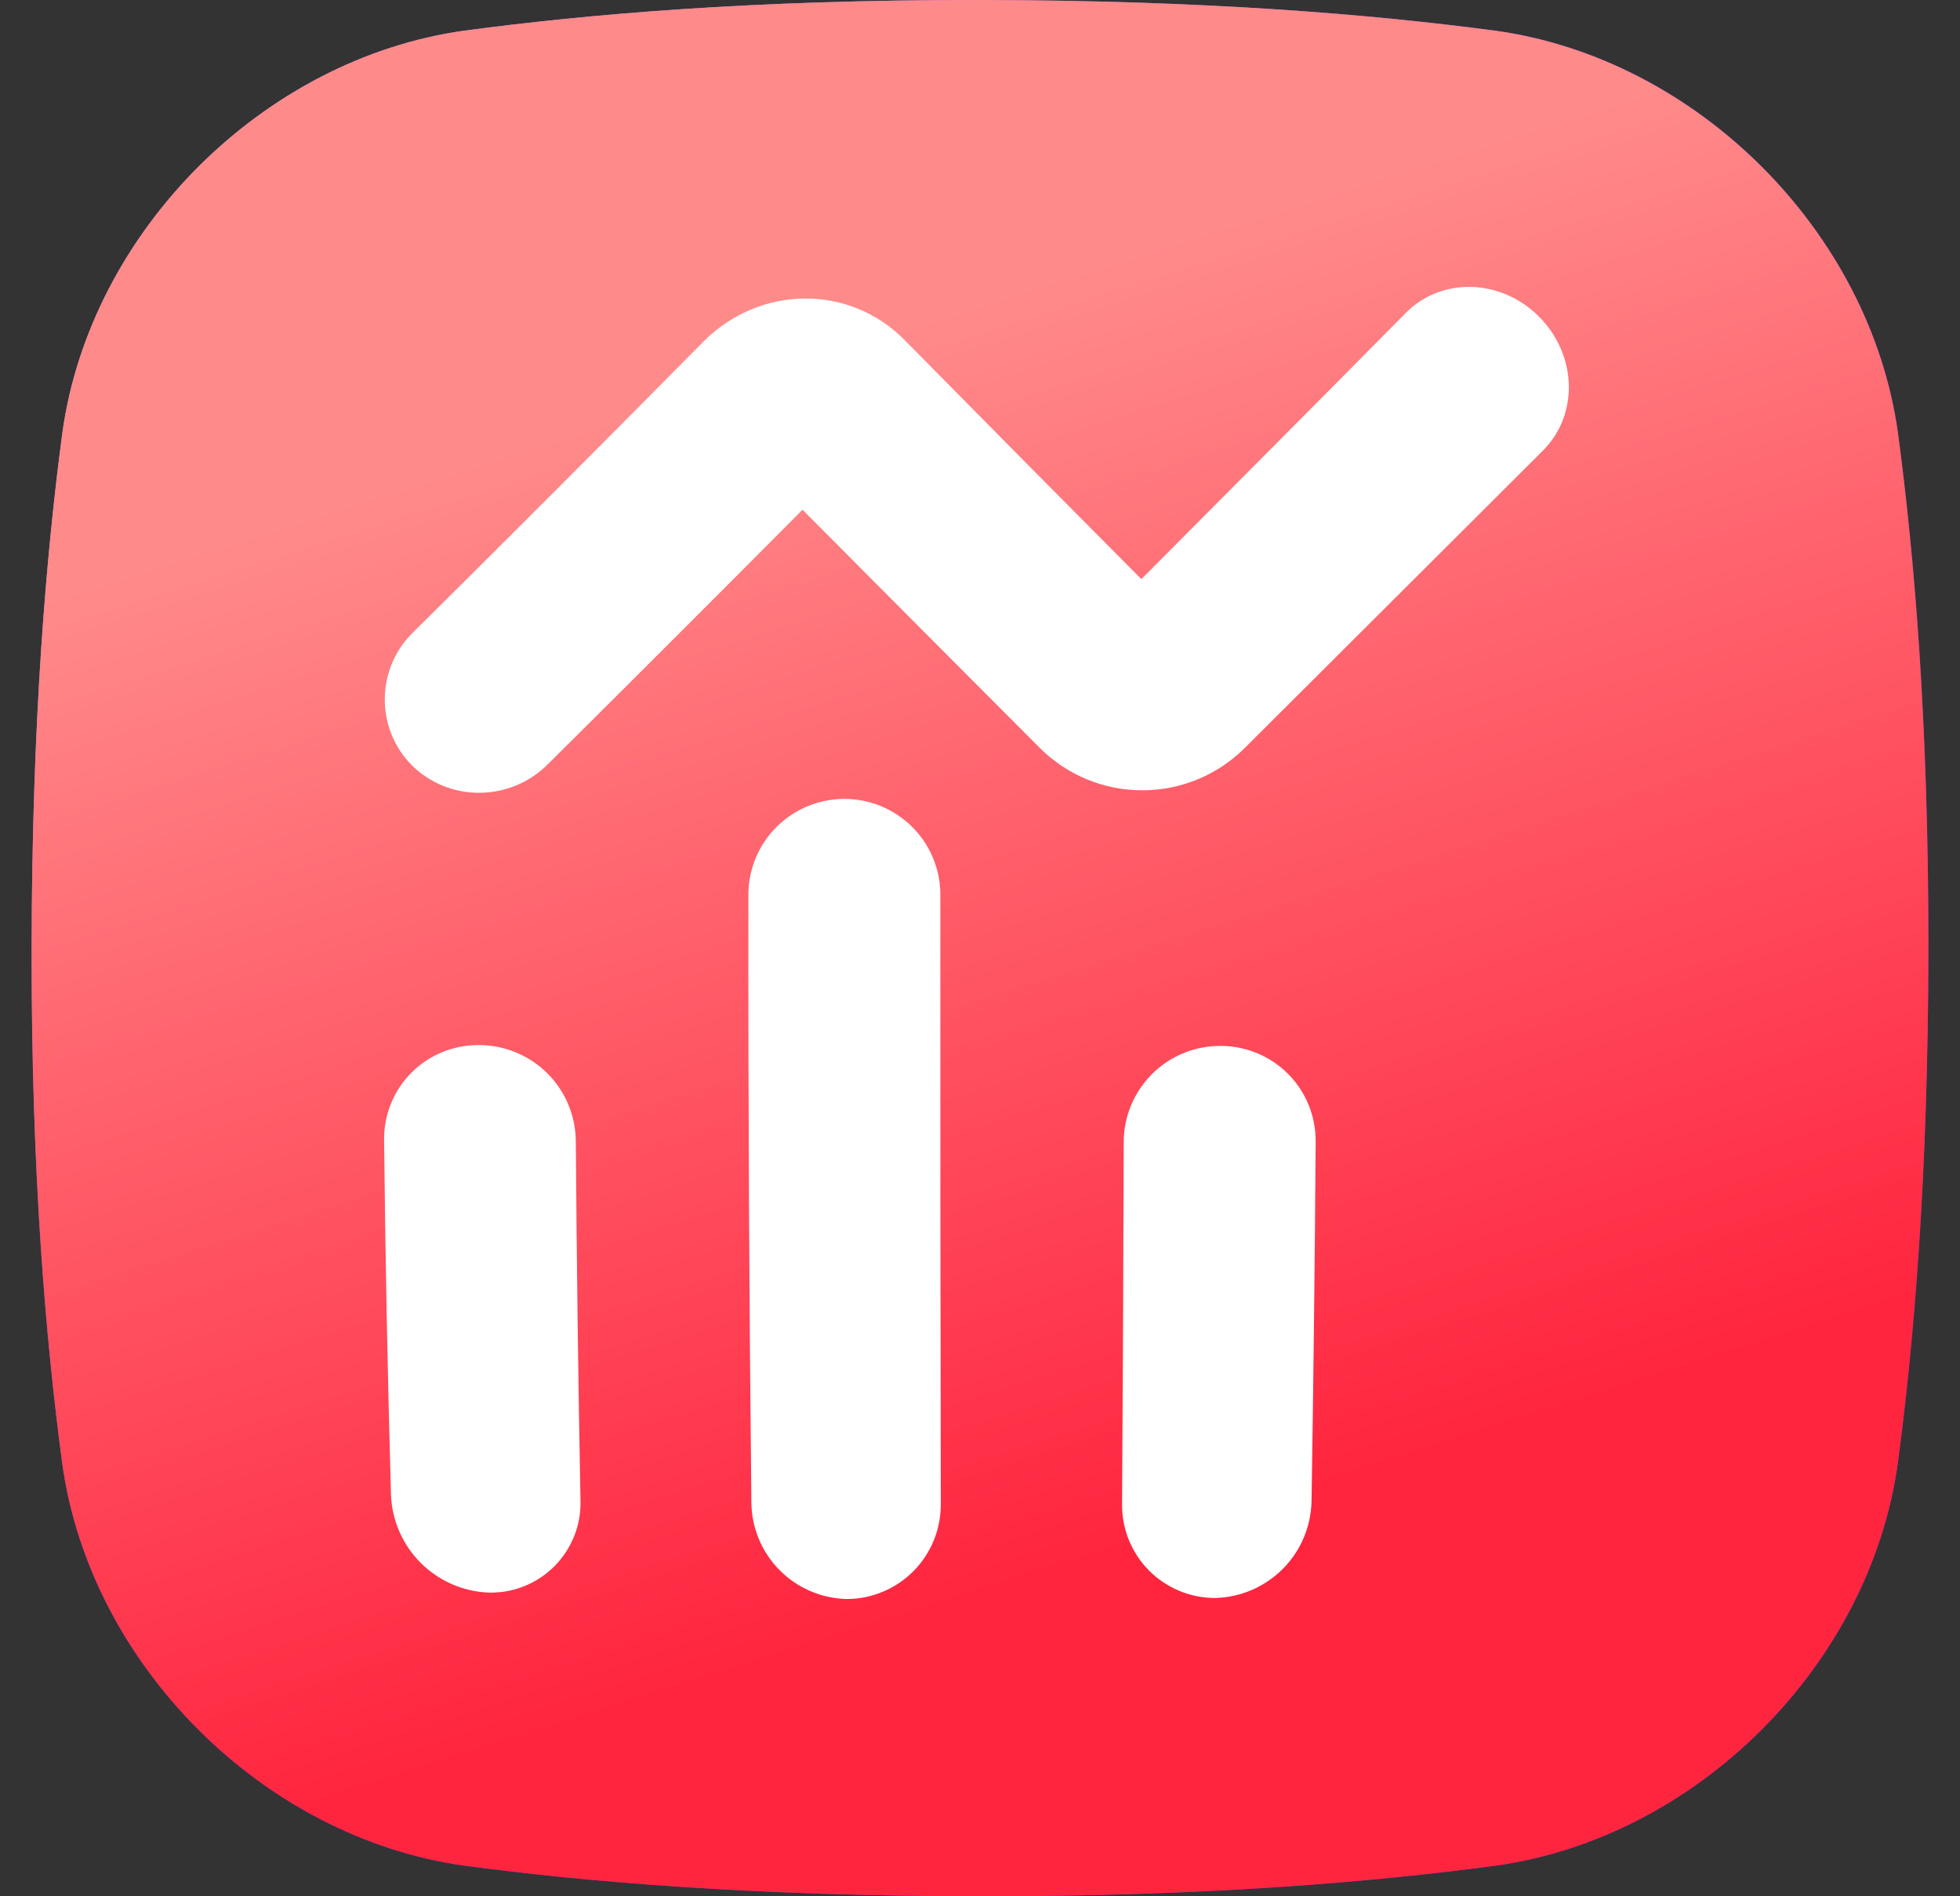 <svg width="31" height="30" viewBox="0 0 31 30" fill="none" xmlns="http://www.w3.org/2000/svg">
<rect x="0" y="0" width="31" height="30" fill="#333333" stroke="none"/>
<path d="M30.019 6.851C29.578 3.665 26.842 0.928 23.654 0.486C21.728 0.23 19.098 0.005 15.503 8.88679e-05C11.907 -0.005 9.277 0.227 7.352 0.484C4.165 0.925 1.428 3.66 0.986 6.849C0.73 8.777 0.505 11.406 0.5 15.001C0.495 18.596 0.727 21.226 0.984 23.151C1.425 26.338 4.161 29.074 7.349 29.516C9.275 29.773 11.905 29.997 15.5 30C19.095 30.003 21.725 29.773 23.651 29.516C26.838 29.075 29.574 26.34 30.016 23.151C30.273 21.226 30.497 18.596 30.5 15.001C30.503 11.406 30.276 8.777 30.019 6.851Z" fill="url(#paint0_linear_97_2217)"/>
<path d="M30.019 6.851C29.578 3.665 26.842 0.928 23.654 0.486C21.728 0.23 19.098 0.005 15.503 8.88679e-05C11.907 -0.005 9.277 0.227 7.352 0.484C4.165 0.925 1.428 3.66 0.986 6.849C0.73 8.777 0.505 11.406 0.5 15.001C0.495 18.596 0.727 21.226 0.984 23.151C1.425 26.338 4.161 29.074 7.349 29.516C9.275 29.773 11.905 29.997 15.5 30C19.095 30.003 21.725 29.773 23.651 29.516C26.838 29.075 29.574 26.34 30.016 23.151C30.273 21.226 30.497 18.596 30.5 15.001C30.503 11.406 30.276 8.777 30.019 6.851Z" fill="url(#paint1_linear_97_2217)"/>
<path d="M9.181 23.726C9.188 23.92 9.156 24.113 9.085 24.294C9.014 24.475 8.907 24.639 8.771 24.777C8.634 24.915 8.47 25.023 8.29 25.095C8.11 25.167 7.916 25.201 7.722 25.195C7.319 25.178 6.938 25.009 6.653 24.724C6.368 24.439 6.201 24.056 6.184 23.654C6.131 21.776 6.094 19.899 6.075 18.023C6.074 17.826 6.113 17.63 6.189 17.448C6.264 17.266 6.375 17.101 6.516 16.962C6.656 16.824 6.822 16.715 7.005 16.641C7.188 16.568 7.384 16.531 7.581 16.534C7.984 16.535 8.369 16.695 8.655 16.978C8.94 17.262 9.103 17.646 9.107 18.048C9.121 19.94 9.145 21.833 9.181 23.726ZM14.88 23.787C14.882 23.984 14.845 24.18 14.772 24.363C14.698 24.546 14.589 24.712 14.451 24.853C14.312 24.993 14.148 25.105 13.966 25.181C13.784 25.258 13.589 25.297 13.392 25.297C12.991 25.288 12.609 25.123 12.328 24.838C12.046 24.552 11.887 24.168 11.884 23.767C11.849 20.552 11.833 17.336 11.837 14.121C11.846 13.724 12.01 13.348 12.294 13.071C12.578 12.794 12.959 12.639 13.355 12.639C13.751 12.639 14.132 12.794 14.416 13.071C14.7 13.348 14.864 13.724 14.873 14.121C14.871 17.342 14.874 20.564 14.88 23.787ZM20.744 23.745C20.737 24.147 20.575 24.531 20.293 24.817C20.01 25.103 19.628 25.269 19.227 25.281C19.03 25.282 18.836 25.244 18.654 25.169C18.473 25.093 18.308 24.983 18.17 24.843C18.032 24.703 17.924 24.537 17.851 24.355C17.778 24.172 17.743 23.977 17.747 23.781C17.76 21.876 17.768 19.972 17.773 18.068C17.774 17.664 17.935 17.277 18.221 16.992C18.506 16.707 18.894 16.547 19.297 16.547C19.496 16.546 19.693 16.584 19.877 16.659C20.06 16.734 20.227 16.845 20.368 16.985C20.509 17.125 20.62 17.292 20.696 17.476C20.771 17.659 20.81 17.856 20.809 18.055C20.796 19.952 20.774 21.849 20.744 23.745ZM24.403 7.129C22.856 8.672 21.275 10.249 19.68 11.841C19.249 12.267 18.667 12.505 18.061 12.503C17.455 12.502 16.874 12.26 16.445 11.832C15.188 10.572 13.937 9.316 12.693 8.064C11.356 9.41 10.012 10.753 8.662 12.094C8.376 12.379 7.99 12.54 7.586 12.542C7.389 12.544 7.193 12.507 7.009 12.433C6.826 12.36 6.659 12.25 6.518 12.111C6.378 11.972 6.268 11.806 6.194 11.623C6.12 11.44 6.083 11.244 6.086 11.047C6.088 10.85 6.13 10.655 6.209 10.474C6.287 10.293 6.401 10.13 6.544 9.994C8.076 8.476 9.607 6.943 11.119 5.411C12.012 4.507 13.433 4.49 14.309 5.381C15.544 6.635 16.792 7.896 18.052 9.162C19.464 7.743 20.863 6.339 22.233 4.952C22.801 4.377 23.742 4.407 24.343 5.011C24.944 5.614 24.975 6.559 24.403 7.129Z" fill="white"/>
<defs>
<linearGradient id="paint0_linear_97_2217" x1="27.866" y1="27.363" x2="3.142" y2="2.637" gradientUnits="userSpaceOnUse">
<stop stop-color="#6F2EFE"/>
<stop offset="0.52" stop-color="#6F2EFE"/>
<stop offset="1" stop-color="#AE90FF"/>
</linearGradient>
<linearGradient id="paint1_linear_97_2217" x1="30.5" y1="7.16275e-06" x2="36.408" y2="18.585" gradientUnits="userSpaceOnUse">
<stop stop-color="#FF8A8A"/>
<stop offset="1" stop-color="#FF253F"/>
</linearGradient>
</defs>
</svg>
